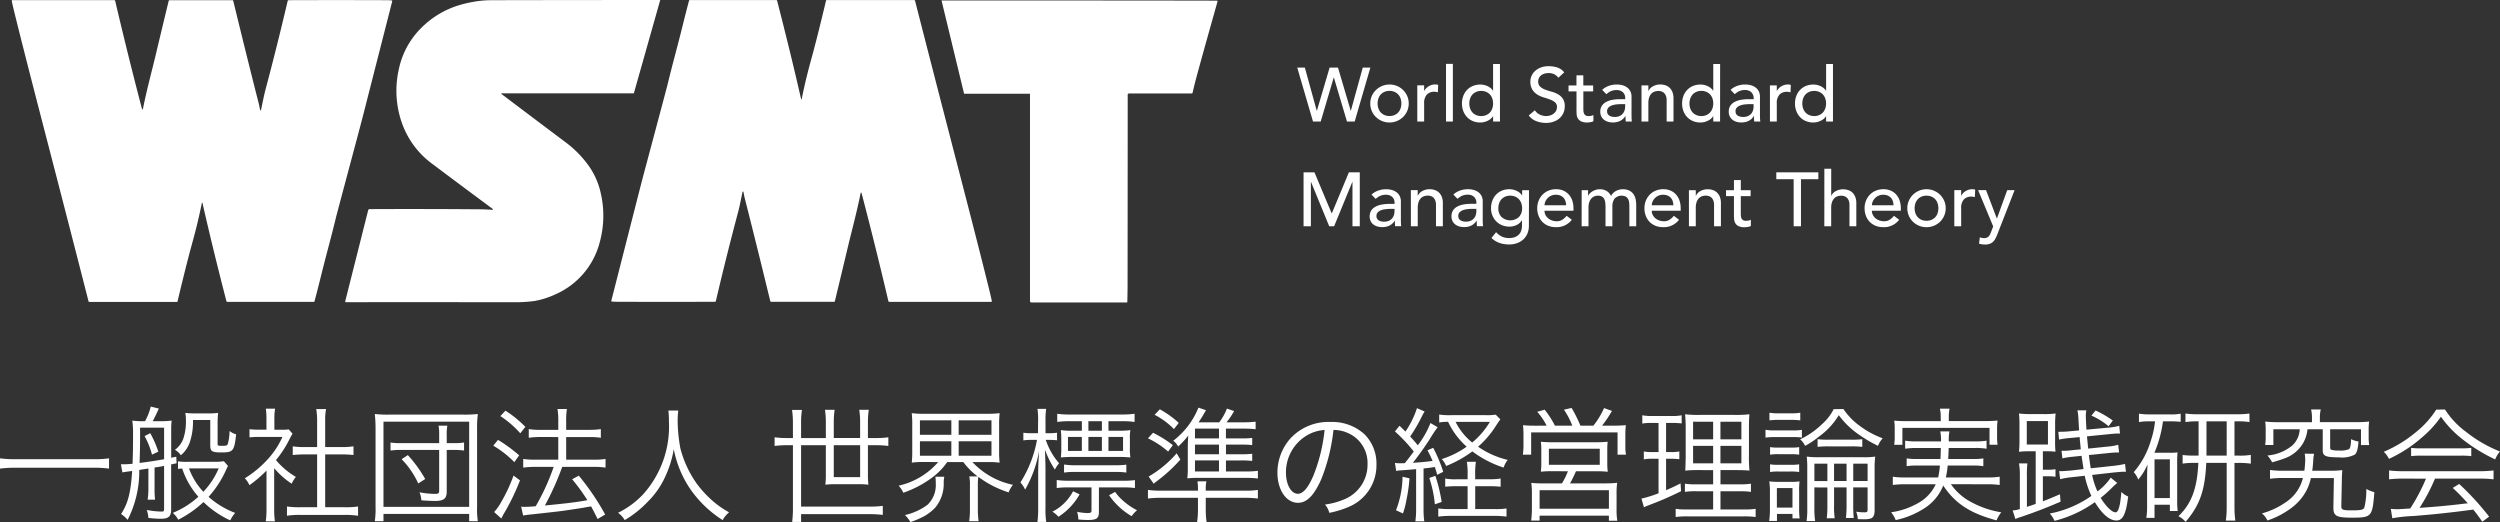 <svg xmlns="http://www.w3.org/2000/svg" width="262.559" height="54.844" viewBox="0 0 262.559 54.844">
  <rect x="0" y="0" width="262.559" height="54.844" fill="#333333" stroke="none"/>
  <g id="logo_header" transform="translate(-40.767 -35.235)">
    <path id="パス_1227" data-name="パス 1227" d="M12.22-5.629a11.307,11.307,0,0,1-1.716.091H2.5A11.849,11.849,0,0,1,.767-5.629V-4.55A12.207,12.207,0,0,1,2.5-4.641H10.5a11.65,11.65,0,0,1,1.716.091Zm3.731-2.34a8.541,8.541,0,0,1,.78,1.95l.663-.312a11.031,11.031,0,0,0-.845-1.937Zm.4,5.434a7.926,7.926,0,0,1-.078,1.248h.78A9.936,9.936,0,0,1,17-2.535V-4.667c.377-.052.481-.065,1-.169V-.377c0,.3-.039.338-.26.338a8.545,8.545,0,0,1-1.56-.169,2.872,2.872,0,0,1,.169.832,9.663,9.663,0,0,0,1.365.091c.741,0,1.027-.26,1.027-.936V-4.992l.572-.117L19.279-5.8c-.247.052-.325.065-.533.117v-2.99a6.441,6.441,0,0,1,.052-.923,7.3,7.3,0,0,1-1.079.065h-.91c.182-.351.416-.819.637-1.326l-.845-.208A6.4,6.4,0,0,1,16-9.529h-.247a6.945,6.945,0,0,1-1.092-.065,9.517,9.517,0,0,1,.078,1.443c0,1.534-.013,2.067-.052,3.094-.429.039-.715.052-.949.052h-.273l.156.858c.156-.039.26-.052,1.027-.156C14.495-1.989,14.209-.9,13.481.221a3.024,3.024,0,0,1,.689.611,11.156,11.156,0,0,0,1.222-5.239c.221-.039.221-.039.962-.156Zm1.651-3c-.806.143-1.612.273-2.574.39.026-.728.052-1.768.052-2.834v-.871h2.522Zm6.279.208a6.067,6.067,0,0,1-.962.065H20.514a6.192,6.192,0,0,1-1.053-.052v.793c.247-.026.4-.039.442-.039a8.354,8.354,0,0,0,1.7,2.964A9.233,9.233,0,0,1,18.915.1a2.586,2.586,0,0,1,.572.715A11.274,11.274,0,0,0,22.139-1.04,9.885,9.885,0,0,0,24.947.884a3.258,3.258,0,0,1,.52-.78,9.026,9.026,0,0,1-2.795-1.69,10.635,10.635,0,0,0,1.794-2.73c.143-.312.182-.39.247-.507Zm-.546.754a8.348,8.348,0,0,1-1.612,2.457,7.213,7.213,0,0,1-1.508-2.457Zm-.884-5.083v2.678c0,.624.182.728,1.183.728,1.222,0,1.339-.143,1.534-1.9a1.826,1.826,0,0,1-.689-.351A5.606,5.606,0,0,1,24.7-7.163c-.065.182-.169.221-.572.221-.494,0-.507-.013-.507-.234v-2a10.413,10.413,0,0,1,.052-1.222,9.137,9.137,0,0,1-1.144.052H21.32a10.736,10.736,0,0,1-1.092-.052,3.919,3.919,0,0,1,.065.741,5.814,5.814,0,0,1-.221,1.794,2.448,2.448,0,0,1-.936,1.339,1.773,1.773,0,0,1,.624.572,3.074,3.074,0,0,0,.949-1.391,6.79,6.79,0,0,0,.325-2.314ZM29.562-4.6A8.449,8.449,0,0,0,31.4-2.964a3.122,3.122,0,0,1,.442-.715,7.883,7.883,0,0,1-2.093-1.768,11.2,11.2,0,0,0,1.43-2.21c.143-.273.221-.416.312-.559l-.4-.455a4.735,4.735,0,0,1-.754.039h-.754v-1.2a5.541,5.541,0,0,1,.078-1.014h-.975a7.46,7.46,0,0,1,.065,1v1.209h-.767a8.536,8.536,0,0,1-1.014-.052v.858A8.985,8.985,0,0,1,28-7.878h2.431A8.815,8.815,0,0,1,28.821-5.46a11.2,11.2,0,0,1-2.34,1.924,2.446,2.446,0,0,1,.481.728,13.328,13.328,0,0,0,1.794-1.534V-.3A8.849,8.849,0,0,1,28.678.988h.962a8.414,8.414,0,0,1-.078-1.274Zm4.511-2.21H32.786a8.3,8.3,0,0,1-1.274-.078v.91c.4-.039.832-.065,1.274-.065h1.287V-.494H32.305a9.044,9.044,0,0,1-1.4-.078V.4A8.588,8.588,0,0,1,32.292.312h4.68a8.869,8.869,0,0,1,1.4.091V-.572a9.044,9.044,0,0,1-1.4.078H34.918V-6.045h1.7c.455,0,.871.026,1.274.065v-.91a8.414,8.414,0,0,1-1.274.078h-1.7V-9.62a6.126,6.126,0,0,1,.091-1.183H33.982a7.717,7.717,0,0,1,.091,1.183Zm12.818-.416h-3.9a6.688,6.688,0,0,1-1.209-.065v.845a7.533,7.533,0,0,1,1.209-.065h3.9v4.277c0,.26-.091.338-.39.338a8.727,8.727,0,0,1-1.677-.169,2.515,2.515,0,0,1,.195.845c.572.039.988.065,1.443.065.91,0,1.222-.247,1.222-.988V-6.513h.65a7.958,7.958,0,0,1,1.17.065v-.845a6.194,6.194,0,0,1-1.17.065h-.65v-.806a5.079,5.079,0,0,1,.065-1.027h-.923a5.158,5.158,0,0,1,.065,1.027Zm-1.469,3.77A13.449,13.449,0,0,0,43.6-5.967l-.65.429A8.934,8.934,0,0,1,44.694-2.99ZM41.041.975V.208h9V.975h.91a8.608,8.608,0,0,1-.078-1.534V-8.684a11.511,11.511,0,0,1,.078-1.6,13.049,13.049,0,0,1-1.547.065H41.652a12.581,12.581,0,0,1-1.521-.065,14.286,14.286,0,0,1,.078,1.6v8.1a9.136,9.136,0,0,1-.078,1.56Zm0-10.452h9V-.533h-9ZM59.4-7.865v2.379H57.005a8.6,8.6,0,0,1-1.287-.078v.91a9.166,9.166,0,0,1,1.274-.078h1.924A23.47,23.47,0,0,1,57.031-.6a10.786,10.786,0,0,1-1.092.065A2.834,2.834,0,0,1,55.5-.559l.208.936c.286-.052.468-.078,1-.13,2.847-.312,2.847-.312,3.8-.455C61.815-.4,61.815-.4,62.842-.585c.247.442.351.65.689,1.326l.793-.468a25.789,25.789,0,0,0-2.769-4.082l-.7.377a18.924,18.924,0,0,1,1.6,2.2C61.178-1,60.268-.9,57.993-.676a28.9,28.9,0,0,0,1.82-4.056H63.18a7.834,7.834,0,0,1,1.183.078v-.91a7.66,7.66,0,0,1-1.2.078H60.229V-7.865h2.483a7.356,7.356,0,0,1,1.157.078V-8.7a7.534,7.534,0,0,1-1.17.078h-2.47v-.9a7.153,7.153,0,0,1,.078-1.287h-.988A7.487,7.487,0,0,1,59.4-9.516v.9h-1.82A8.18,8.18,0,0,1,56.3-8.7v.91a8.969,8.969,0,0,1,1.261-.078Zm-6.084-2.2a10.13,10.13,0,0,1,2.093,1.807l.533-.676a11.427,11.427,0,0,0-2.093-1.7Zm-.741,3.107a10.61,10.61,0,0,1,2.21,1.729l.507-.715a16.149,16.149,0,0,0-2.223-1.625ZM54.7-3.822a16.365,16.365,0,0,1-1.248,2.7A5.628,5.628,0,0,1,52.663.013l.754.676c.143-.273.182-.364.26-.494a22.941,22.941,0,0,0,1.7-3.51Zm16.263-6.825A8.877,8.877,0,0,1,71.019-9.5a10.647,10.647,0,0,1-2.691,7.631A9.179,9.179,0,0,1,65.676.091a2.48,2.48,0,0,1,.7.767,11.055,11.055,0,0,0,2.392-1.9A8.744,8.744,0,0,0,70.629-3.7a11.012,11.012,0,0,0,.9-2.9,11.216,11.216,0,0,0,1.69,4.134A11.905,11.905,0,0,0,76.661.858a2.958,2.958,0,0,1,.676-.819A9.574,9.574,0,0,1,75.829-.975,11.493,11.493,0,0,1,73.9-3.029a11.379,11.379,0,0,1-1.677-3.64,16.87,16.87,0,0,1-.286-2.821,8.846,8.846,0,0,1,.065-1.157ZM84.043-7.761h-.611a8.989,8.989,0,0,1-1.313-.078v.91a9.369,9.369,0,0,1,1.313-.078h.611V-.559a12.421,12.421,0,0,1-.078,1.612H84.9V.234H92.09a10.607,10.607,0,0,1,1.391.078V-.637a10.607,10.607,0,0,1-1.391.078H84.9V-7.007h2.6v3.094a8.108,8.108,0,0,1-.052,1.053A7.981,7.981,0,0,1,88.5-2.912h2.431a7.647,7.647,0,0,1,1.04.052,8.812,8.812,0,0,1-.052-1.079V-7.007h.832a9.369,9.369,0,0,1,1.313.078v-.91a8.867,8.867,0,0,1-1.313.078h-.832V-9.4a8.849,8.849,0,0,1,.091-1.326h-1A8.615,8.615,0,0,1,91.1-9.4v1.638H88.333V-9.4a8.615,8.615,0,0,1,.091-1.326H87.41A8.788,8.788,0,0,1,87.5-9.386v1.625H84.9V-9.334a8.525,8.525,0,0,1,.091-1.378h-1.04a9.56,9.56,0,0,1,.091,1.378Zm7.059.754v3.354H88.333V-7.007Zm8.2,1.768a7.718,7.718,0,0,1-4.16,2.483,2.548,2.548,0,0,1,.494.741,11.082,11.082,0,0,0,3-1.573,6.959,6.959,0,0,0,1.612-1.651h1.69a7.46,7.46,0,0,0,1.5,1.508h-.871a4.714,4.714,0,0,1,.065,1V-.351a8.469,8.469,0,0,1-.078,1.326h.988a9.439,9.439,0,0,1-.078-1.326V-2.8a5.352,5.352,0,0,1,.052-.884A10.7,10.7,0,0,0,106.7-2.054a2.562,2.562,0,0,1,.455-.793,8.108,8.108,0,0,1-4.264-2.392h1.638a8.894,8.894,0,0,1,1.222.065A10.134,10.134,0,0,1,105.7-6.4V-9.1a10.69,10.69,0,0,1,.052-1.274,8.86,8.86,0,0,1-1.235.065h-6.76a8.636,8.636,0,0,1-1.235-.065A11.118,11.118,0,0,1,96.575-9.1v2.7a10.558,10.558,0,0,1-.052,1.222,8.815,8.815,0,0,1,1.209-.065ZM97.381-9.62h3.3V-8.1h-3.3Zm0,2.2h3.3V-5.9h-3.3Zm4.069-2.2h3.445V-8.1H101.45Zm0,2.2h3.445V-5.9H101.45ZM99.006-3.7a5.085,5.085,0,0,1,.039.715,2.857,2.857,0,0,1-.871,2.236A6.2,6.2,0,0,1,95.808.325a3.328,3.328,0,0,1,.572.741A8.913,8.913,0,0,0,97.914.4a4.974,4.974,0,0,0,1.079-.858,3.909,3.909,0,0,0,.884-2.678,3.467,3.467,0,0,1,.065-.559ZM117.18-9.529H118.6a8.94,8.94,0,0,1,1.326.078v-.858a10.051,10.051,0,0,1-1.365.078h-5.421a9.258,9.258,0,0,1-1.339-.078v.858a9.332,9.332,0,0,1,1.352-.078h1.235v1h-1.04a6.726,6.726,0,0,1-1.17-.065,8.746,8.746,0,0,1,.052.936v.962a7.232,7.232,0,0,1-.052.975,10.455,10.455,0,0,1,1.209-.052h4.888a10.455,10.455,0,0,1,1.209.052,5.83,5.83,0,0,1-.052-1.027V-7.67a4.433,4.433,0,0,1,.052-.923,8.4,8.4,0,0,1-1.2.065h-1.1Zm-.689,0v1h-1.417v-1Zm-2.106,1.651v1.469h-1.456V-7.878Zm.689,0h1.417v1.469h-1.417Zm2.106,0h1.534v1.469H117.18Zm-7.4-.39h-.637a5.04,5.04,0,0,1-.9-.052v.806a5.427,5.427,0,0,1,.9-.052h.533a12.457,12.457,0,0,1-1.742,4.472,2.7,2.7,0,0,1,.494.754A12.614,12.614,0,0,0,109.9-6.435c-.065.962-.1,1.794-.1,2.34v3.64a10.921,10.921,0,0,1-.078,1.508h.923a8.9,8.9,0,0,1-.078-1.508V-4.433c0-.507-.013-.845-.052-2.093a10.033,10.033,0,0,0,1.04,2.08,3.273,3.273,0,0,1,.442-.663,7.285,7.285,0,0,1-1.4-2.457h.351a8.315,8.315,0,0,1,.832.039V-8.32a4.939,4.939,0,0,1-.845.052h-.364V-9.5a8.59,8.59,0,0,1,.065-1.326h-.91a7.689,7.689,0,0,1,.065,1.339Zm6.4,5.694h2.561a7.614,7.614,0,0,1,1.222.065v-.832a8.829,8.829,0,0,1-1.248.065h-5.707a8.226,8.226,0,0,1-1.261-.078v.845a8.247,8.247,0,0,1,1.274-.065H115.4V-.156c0,.221-.078.273-.442.273a5.541,5.541,0,0,1-1.066-.13,3.587,3.587,0,0,1,.13.806c.429.039.767.052,1,.052.923,0,1.157-.169,1.157-.858Zm-3.666-1.56a7.7,7.7,0,0,1,1.235-.065h4.1a7.533,7.533,0,0,1,1.209.065v-.832a9.255,9.255,0,0,1-1.261.065h-4.03a8.158,8.158,0,0,1-1.248-.078Zm4.732,2.379a7.444,7.444,0,0,0,2.366,2.2,3.333,3.333,0,0,1,.572-.624,6.572,6.572,0,0,1-1.495-1.027,4.572,4.572,0,0,1-.806-.9Zm-3.783-.416a4.99,4.99,0,0,1-.91,1.235,4.847,4.847,0,0,1-1.261.91,2.661,2.661,0,0,1,.637.533,6.691,6.691,0,0,0,2.223-2.353Zm16.055-5.551V-8.749h1.95a9.86,9.86,0,0,1,1.17.065v-.793a11.514,11.514,0,0,1-1.248.065h-1.807a7.979,7.979,0,0,0,.793-1.183l-.754-.26a5.71,5.71,0,0,1-.806,1.443h-2.171c.351-.533.4-.611.546-.871l.234-.4-.793-.273a8.237,8.237,0,0,1-2.652,3.484,1.734,1.734,0,0,1,.52.6,7.849,7.849,0,0,0,1.066-1.157c-.039.52-.052.793-.052,1.391V-4.5a7.884,7.884,0,0,1-.052.975,8.64,8.64,0,0,1,1.053-.052h5.1a10.883,10.883,0,0,1,1.261.065v-.806a8.417,8.417,0,0,1-1.235.065h-2.119V-5.408h1.534a9.73,9.73,0,0,1,1.222.052V-6.11a9.065,9.065,0,0,1-1.235.052h-1.521V-7.072h1.534a9.863,9.863,0,0,1,1.222.052v-.754a8.841,8.841,0,0,1-1.222.052Zm-3.25,0V-8.749h2.522v1.027Zm0,.65h2.522v1.014h-2.522Zm0,1.664h2.522v1.157h-2.522ZM127.4-1.482h4.134a9.511,9.511,0,0,1,1.339.078v-.91a7.31,7.31,0,0,1-1.3.078H127.4v-.078a4.068,4.068,0,0,1,.065-.9h-.936a5.631,5.631,0,0,1,.052.9v.078h-3.991a8.226,8.226,0,0,1-1.261-.078v.91a9.312,9.312,0,0,1,1.326-.078h3.926V-.273a9.2,9.2,0,0,1-.091,1.352h1A8.791,8.791,0,0,1,127.4-.286ZM122.029-10.2A7.77,7.77,0,0,1,124.057-8.7l.507-.65a10.117,10.117,0,0,0-1.989-1.43Zm-.7,2.47a9.024,9.024,0,0,1,2.119,1.391l.494-.676a12.159,12.159,0,0,0-2.08-1.3Zm3.016,1.573A11.479,11.479,0,0,1,121.4-3.718l.533.754c.247-.208.247-.208.442-.351A15.955,15.955,0,0,0,124.733-5.5Zm16.471-2.457a3.741,3.741,0,0,1,1.508.325,3.427,3.427,0,0,1,2.067,3.263,3.924,3.924,0,0,1-2.3,3.64,7.792,7.792,0,0,1-2.171.611,2.065,2.065,0,0,1,.455.871,10.057,10.057,0,0,0,1.976-.6,4.734,4.734,0,0,0,2.977-4.485,4.352,4.352,0,0,0-1.261-3.172,5.033,5.033,0,0,0-3.575-1.287,5.43,5.43,0,0,0-4.2,1.729,5.408,5.408,0,0,0-1.365,3.588c0,1.82.923,3.172,2.158,3.172.936,0,1.7-.78,2.457-2.5A19.487,19.487,0,0,0,140.814-8.619Zm-.936.013a17.856,17.856,0,0,1-1.183,4.81c-.559,1.274-1.079,1.885-1.625,1.885-.7,0-1.248-.962-1.248-2.21a4.5,4.5,0,0,1,2.119-3.874A4.106,4.106,0,0,1,139.878-8.606ZM147.4-4.3a2.039,2.039,0,0,1,.481-.065c1.027-.078,1.027-.078,1.612-.13V-.312a9.566,9.566,0,0,1-.078,1.3h.936a9.043,9.043,0,0,1-.078-1.3V-4.563c.481-.052.7-.078,1.183-.156a8.063,8.063,0,0,1,.247.819l.637-.312a15.452,15.452,0,0,0-1.053-2.522l-.6.26a12.374,12.374,0,0,1,.533,1.118c-.663.091-1.222.143-2.067.195.559-.7,1.326-1.781,1.781-2.5a14.455,14.455,0,0,1,.819-1.235l-.754-.442a9.671,9.671,0,0,1-1.326,2.34c-.325-.39-.442-.533-.806-.923a17.016,17.016,0,0,0,1.248-2.145,3.486,3.486,0,0,1,.273-.481l-.806-.351a9.653,9.653,0,0,1-1.209,2.457c-.221-.221-.325-.325-.624-.611l-.481.6a15.794,15.794,0,0,1,1.976,2.106c-.156.221-.468.637-.936,1.222-.3.013-.377.013-.52.013a3.139,3.139,0,0,1-.52-.039Zm8.294.871v-.481a7.965,7.965,0,0,1,.078-1.352h-.949a7.755,7.755,0,0,1,.078,1.352v.481h-1.144a5.714,5.714,0,0,1-1.209-.078v.858a10.6,10.6,0,0,1,1.209-.052h1.144V-.3h-1.859a8.444,8.444,0,0,1-1.222-.065V.494a9.1,9.1,0,0,1,1.287-.078H157.7a8.975,8.975,0,0,1,1.287.078V-.364A7.733,7.733,0,0,1,157.7-.3h-2V-2.7h1.469a10.355,10.355,0,0,1,1.2.052V-3.51a6.9,6.9,0,0,1-1.2.078Zm2.158-6.786a5.858,5.858,0,0,1-1,.052H153.19a7.458,7.458,0,0,1-1.274-.065V-9.4a6.467,6.467,0,0,1,.936-.065,8.1,8.1,0,0,0,1.95,2.613,9.431,9.431,0,0,1-2.613,1.3,2.427,2.427,0,0,1,.455.728A12.309,12.309,0,0,0,155.4-6.357a11.072,11.072,0,0,0,3.289,1.7,2.241,2.241,0,0,1,.429-.806A9.109,9.109,0,0,1,156-6.851a9.791,9.791,0,0,0,1.664-1.872c.494-.754.494-.754.676-1Zm-.611.754a8.337,8.337,0,0,1-1.859,2.171,6.405,6.405,0,0,1-1.742-2.171ZM148.068-3.7a9.992,9.992,0,0,1-.689,3.523l.728.338a7.932,7.932,0,0,0,.364-1.4,16.415,16.415,0,0,0,.325-2.288Zm2.808.13a12.187,12.187,0,0,1,.585,2.769l.715-.247a16.677,16.677,0,0,0-.663-2.743Zm11.271-5.486c-.65,0-1-.013-1.43-.052a9.612,9.612,0,0,1,.052,1.092v1.079a7.174,7.174,0,0,1-.065.923h.871v-2.34h9.074v2.34h.884a5.2,5.2,0,0,1-.065-.936V-8.021a8,8,0,0,1,.052-1.092,13.967,13.967,0,0,1-1.443.052h-1.053a13.839,13.839,0,0,0,1.04-1.547l-.832-.3a8.521,8.521,0,0,1-1.118,1.846h-1.365a15.459,15.459,0,0,0-.923-1.859l-.806.182a7.87,7.87,0,0,1,.871,1.677h-1.82a9.95,9.95,0,0,0-1.079-1.677l-.78.221a7.033,7.033,0,0,1,.988,1.456Zm3.289,4.784A7.743,7.743,0,0,1,164.812-3h-1.976a10.62,10.62,0,0,1-1.248-.052,7.915,7.915,0,0,1,.065,1.222v1.5A9.454,9.454,0,0,1,161.575.91h.884V.39h7.28V.923h.884a7.1,7.1,0,0,1-.078-1.261v-1.5a7.613,7.613,0,0,1,.065-1.222A10.376,10.376,0,0,1,169.375-3h-3.718a12.864,12.864,0,0,0,.624-1.274h1.95c.65,0,.923.013,1.391.052a6.732,6.732,0,0,1-.052-1.04V-6.383a8.5,8.5,0,0,1,.039-.988,11.658,11.658,0,0,1-1.248.052H163.85a11.918,11.918,0,0,1-1.261-.052,6.2,6.2,0,0,1,.052.975v1.131a7.525,7.525,0,0,1-.052,1.04,11.269,11.269,0,0,1,1.391-.052Zm-2-2.366h5.343v1.69h-5.343Zm-.975,4.355h7.28v1.95h-7.28Zm12.493-7.059v3.055h-.676a4.247,4.247,0,0,1-.871-.065v.832a4.346,4.346,0,0,1,.858-.065h.689v3.627a13.049,13.049,0,0,1-1.794.559l.26.91a5.112,5.112,0,0,1,.52-.221,35.484,35.484,0,0,0,3.38-1.469L177.266-3c-.663.338-.884.442-1.521.715v-3.3h.52a6.274,6.274,0,0,1,.871.052v-.819a4.4,4.4,0,0,1-.871.065h-.52V-9.347h.637a7.772,7.772,0,0,1,1,.052v-.858a4.815,4.815,0,0,1-1.066.078h-1.976a5,5,0,0,1-1.092-.078v.871a5.572,5.572,0,0,1,1.027-.065Zm5.733,4.953V-2.9h-1.716a7.3,7.3,0,0,1-1.248-.065v.858a7.581,7.581,0,0,1,1.248-.065h1.716V-.26h-2.7a7.4,7.4,0,0,1-1.235-.065V.533a8.332,8.332,0,0,1,1.287-.065h5.811a8.626,8.626,0,0,1,1.3.065V-.325a8.044,8.044,0,0,1-1.274.065h-2.418V-2.171h1.924a8.35,8.35,0,0,1,1.274.065v-.858a7.944,7.944,0,0,1-1.274.065h-1.924V-4.394h1.482c.741,0,1.092.013,1.56.052a15.99,15.99,0,0,1-.052-1.664V-8.619c0-.767.013-1.274.052-1.638a11.875,11.875,0,0,1-1.664.065h-3.419a12.583,12.583,0,0,1-1.677-.065,15.875,15.875,0,0,1,.065,1.651v2.769c-.013.689-.013.689-.026,1.027a3.528,3.528,0,0,1-.026.468,15.454,15.454,0,0,1,1.612-.052Zm0-5.083v1.846h-2.106V-9.477Zm.767,0h2.2v1.846h-2.2Zm-.767,2.535v1.833h-2.106V-6.942Zm.767,0h2.2v1.833h-2.2Zm11.232,4.368V-.715a11.031,11.031,0,0,1-.065,1.378h.832a9.05,9.05,0,0,1-.065-1.378V-2.574H194.7V-.741a11.986,11.986,0,0,1-.065,1.378h.819A13.059,13.059,0,0,1,195.4-.741V-2.574h1.508V-.221c0,.208-.065.26-.3.26a5.4,5.4,0,0,1-.9-.065,2.25,2.25,0,0,1,.169.78c.234.013.3.013.611.013a2.195,2.195,0,0,0,.793-.091c.26-.13.364-.377.364-.858V-4.5a9.6,9.6,0,0,1,.065-1.313,7.678,7.678,0,0,1-1.352.065h-4.511a8.185,8.185,0,0,1-1.326-.065,12.41,12.41,0,0,1,.052,1.391V-.4A8.7,8.7,0,0,1,190.5.962h.9A8.582,8.582,0,0,1,191.319-.4V-2.574Zm0-.676h-1.365V-5.07h1.365Zm.7,0V-5.07H194.7v1.82Zm2.015,0V-5.07h1.508v1.82Zm-8.8-6.37a6.48,6.48,0,0,1,.949-.052h1.339a6.6,6.6,0,0,1,.949.052v-.806a5.009,5.009,0,0,1-.949.065h-1.339a4.926,4.926,0,0,1-.949-.065Zm-.416,1.807a7.034,7.034,0,0,1,1-.052h1.924a5.328,5.328,0,0,1,.9.052v-.819a4.649,4.649,0,0,1-.988.065h-1.833a5.185,5.185,0,0,1-1-.065Zm.481,1.794a5.631,5.631,0,0,1,.9-.052h1.274a5.879,5.879,0,0,1,.884.052v-.793a5.253,5.253,0,0,1-.884.052h-1.274a5.23,5.23,0,0,1-.9-.052Zm0,1.82a5.353,5.353,0,0,1,.884-.052h1.287a5.769,5.769,0,0,1,.884.052v-.806a5.156,5.156,0,0,1-.884.052h-1.274a5.134,5.134,0,0,1-.9-.052Zm.728,4.407h1.625V.676h.754a7.377,7.377,0,0,1-.052-1.053V-2.106a7.8,7.8,0,0,1,.039-1.105,4.567,4.567,0,0,1-.845.052h-1.43a6.659,6.659,0,0,1-.9-.052,7.5,7.5,0,0,1,.065,1.17v1.7a8.025,8.025,0,0,1-.078,1.287h.819Zm-.013-2.717h1.638V-.455H187.38Zm4.277-4.329a9.736,9.736,0,0,1,1.17-.052h2.366a9.367,9.367,0,0,1,1.157.052v-.806a8.972,8.972,0,0,1-1.157.052h-2.366a9.069,9.069,0,0,1-1.17-.052Zm1.69-3.965A5.167,5.167,0,0,1,192.1-9.2a8.41,8.41,0,0,1-2.275,1.573,2.048,2.048,0,0,1,.52.689,8.9,8.9,0,0,0,1.456-.975,7.543,7.543,0,0,0,2.08-2.249,8.91,8.91,0,0,0,2.171,2.08A14.121,14.121,0,0,0,198-6.942a2.628,2.628,0,0,1,.494-.793,9.124,9.124,0,0,1-2.366-1.274,6.9,6.9,0,0,1-1.755-1.794Zm16.211,7.891a8.519,8.519,0,0,1,1.222.078V-3.7a7.387,7.387,0,0,1-1.209.078h-4.446a9.718,9.718,0,0,0,.195-1.248h2.626a6.244,6.244,0,0,1,1.118.065v-.819a6.244,6.244,0,0,1-1.118.065h-2.574c.026-.429.039-.741.052-1.157h2.73a6.858,6.858,0,0,1,1.248.078v-.845a7.592,7.592,0,0,1-1.248.078h-2.717a4.68,4.68,0,0,1,.065-1.053h-.962a4.74,4.74,0,0,1,.078,1.053H202.1a7.7,7.7,0,0,1-1.248-.078v.845a8.041,8.041,0,0,1,1.248-.078H204.6c-.013.507-.013.65-.039,1.157h-2.418a6.407,6.407,0,0,1-1.131-.065v.819a6.318,6.318,0,0,1,1.131-.065H204.5a7.632,7.632,0,0,1-.182,1.248h-3.562a7.212,7.212,0,0,1-1.2-.078v.871a8.589,8.589,0,0,1,1.209-.078h3.3A4.321,4.321,0,0,1,202.161-.9a7.888,7.888,0,0,1-2.782.936,3.044,3.044,0,0,1,.481.819,8.965,8.965,0,0,0,2.951-1.2,5.015,5.015,0,0,0,2.041-2.431C206.1-.884,207.7.156,210.455.884a3.36,3.36,0,0,1,.494-.845,9.9,9.9,0,0,1-3.6-1.326,6.079,6.079,0,0,1-1.69-1.625Zm-4.966-6.63h-3.575a12.821,12.821,0,0,1-1.313-.052,5.99,5.99,0,0,1,.052.884v.754a5.952,5.952,0,0,1-.052.9h.858V-8.827h9.152v1.768h.845a5.842,5.842,0,0,1-.052-.9v-.767a5.92,5.92,0,0,1,.052-.871,12.714,12.714,0,0,1-1.3.052h-3.822v-.494a4.133,4.133,0,0,1,.078-.806H204.5a3.408,3.408,0,0,1,.091.806ZM222.441-3.6a5.632,5.632,0,0,1-1.391,1.443,7.719,7.719,0,0,1-.559-1.729l2.3-.26c.442-.039.871-.078,1.105-.078a.7.7,0,0,1,.143.013l-.091-.832a9.57,9.57,0,0,1-1.2.2l-2.405.26c-.065-.4-.117-.78-.195-1.391l1.924-.195c.481-.052.871-.078,1.131-.078h.117l-.091-.806A6.347,6.347,0,0,1,222-6.851l-1.924.2c-.065-.624-.1-1.053-.13-1.287l2.236-.221c.455-.052.871-.078,1.027-.078a1.347,1.347,0,0,1,.208.013l-.078-.819a6.488,6.488,0,0,1-1.209.195l-2.236.208c-.039-.637-.065-1.209-.065-1.456a2.6,2.6,0,0,1,.052-.572h-.936a5.005,5.005,0,0,1,.1.754c.065,1.183.065,1.183.078,1.352l-.988.091a8.6,8.6,0,0,1-.936.052h-.26l.078.819a8.925,8.925,0,0,1,1.2-.169l.962-.091c.039.507.078.819.117,1.287l-.936.091a7.864,7.864,0,0,1-.884.065,1.614,1.614,0,0,1-.2-.013l.091.806a6.859,6.859,0,0,1,1.053-.169l.962-.1c.052.39.156,1.053.208,1.391l-1.339.156c-.312.026-.832.065-1.027.065a1.2,1.2,0,0,1-.195-.013l.1.858a7.861,7.861,0,0,1,1.183-.208l1.4-.156a9.644,9.644,0,0,0,.7,2.119A11.348,11.348,0,0,1,216.045.169a2.67,2.67,0,0,1,.494.767,12.434,12.434,0,0,0,4.238-1.963C221.531.221,222.324.9,223.039.9c.676,0,1.014-.676,1.235-2.522a2.087,2.087,0,0,1-.715-.481c-.117,1.482-.312,2.145-.611,2.145-.377,0-1.014-.624-1.56-1.521A13.83,13.83,0,0,0,222.7-2.665c.195-.182.286-.26.429-.377ZM214.563-.845c-.4.143-.4.143-.923.312V-3.757a9.9,9.9,0,0,1,.052-1.339h-.884a7.032,7.032,0,0,1,.091,1.352V-.3a2.964,2.964,0,0,1-.754.143l.286.9a4.854,4.854,0,0,1,.637-.234c1.521-.52,2.535-.91,4.108-1.586l-.065-.78c-.845.364-1.144.494-1.794.741V-3.744h.481a4.75,4.75,0,0,1,.845.052v-.793a4.391,4.391,0,0,1-.845.052h-.481V-6.37h.195a10.955,10.955,0,0,1,1.131.039,9.381,9.381,0,0,1-.039-1.235v-1.5a11.262,11.262,0,0,1,.052-1.274,8.336,8.336,0,0,1-1.222.065h-1.391a8.747,8.747,0,0,1-1.235-.065,11.711,11.711,0,0,1,.052,1.274v1.5a11.974,11.974,0,0,1-.052,1.248,9.562,9.562,0,0,1,1.183-.052h.572Zm-.936-8.7h2.223v2.47h-2.223Zm6.786-.572A7.523,7.523,0,0,1,222.22-9l.442-.6a10.921,10.921,0,0,0-1.807-1.053Zm6.682.6a9.094,9.094,0,0,1-.442,2.041,8.841,8.841,0,0,1-1.794,3.3,2.167,2.167,0,0,1,.468.78,5.949,5.949,0,0,0,.975-1.586c-.026.585-.039.988-.039,1.456V-.637a7.882,7.882,0,0,1-.078,1.261h.858V-.754h1.612V-.1h.819a8.5,8.5,0,0,1-.052-1.092V-5.213a9.6,9.6,0,0,1,.039-1.04,5.941,5.941,0,0,1-.806.039H227.03a12.731,12.731,0,0,0,.9-3.3h.806a8.5,8.5,0,0,1,1.053.052v-.858a5.075,5.075,0,0,1-1.092.078h-2.119a6.974,6.974,0,0,1-1.17-.078v.884a5.564,5.564,0,0,1,1.118-.078Zm-.052,3.991h1.612v4.069h-1.612Zm4.628-3.991v3.6h-.39a8.435,8.435,0,0,1-1.287-.065v.91a7.238,7.238,0,0,1,1.287-.078h.364c-.117,2.678-.728,4.3-2.093,5.6a2.36,2.36,0,0,1,.754.585c1.482-1.716,2.041-3.289,2.171-6.188h2.145V-.481A9.745,9.745,0,0,1,234.531.91h1a9.869,9.869,0,0,1-.091-1.391V-5.148h.416a8.438,8.438,0,0,1,1.3.078v-.923a6.89,6.89,0,0,1-1.3.078h-.416v-3.6h.312a6.844,6.844,0,0,1,1.261.078v-.9a8.675,8.675,0,0,1-1.3.078h-4.108a7.951,7.951,0,0,1-1.313-.078v.9a8.465,8.465,0,0,1,1.261-.078Zm.832,0h2.119v3.6H232.5v-3.6Zm11.076.091h-3.6a10.966,10.966,0,0,1-1.313-.065,5.842,5.842,0,0,1,.052.9v.65a6.25,6.25,0,0,1-.052.91h.858V-8.684h2.769a2.459,2.459,0,0,1-.793,1.716,4.7,4.7,0,0,1-2.6,1.04,3.553,3.553,0,0,1,.494.715A12.053,12.053,0,0,0,240.6-5.59a3.66,3.66,0,0,0,2.054-1.651,3.561,3.561,0,0,0,.455-1.443h1.6v2.236c0,.572.325.715,1.69.715a2.945,2.945,0,0,0,1.677-.286c.221-.195.325-.559.39-1.378a2.706,2.706,0,0,1-.78-.247c-.013.6-.078.949-.221,1.053a2.4,2.4,0,0,1-1.053.143,2.543,2.543,0,0,1-.832-.091c-.065-.039-.091-.1-.091-.26V-8.684h3.237V-7.02h.858a6.028,6.028,0,0,1-.052-.91v-.663a5.845,5.845,0,0,1,.052-.9,10.965,10.965,0,0,1-1.313.065h-3.861v-.4a3.793,3.793,0,0,1,.091-.936h-1.014a4.007,4.007,0,0,1,.091.936Zm.026,5.1c.052-.325.078-.65.1-.962a3.944,3.944,0,0,1,.1-.819l-.988-.013a4.36,4.36,0,0,1,.052.7,9.226,9.226,0,0,1-.091,1.092H240.55a8.773,8.773,0,0,1-1.378-.078v.923a9.277,9.277,0,0,1,1.4-.078h2.054a4.248,4.248,0,0,1-1.807,2.548,8.117,8.117,0,0,1-2.5,1.17A2.005,2.005,0,0,1,238.9.9a8.773,8.773,0,0,0,2.158-1.066,5.734,5.734,0,0,0,1.391-1.248,4.985,4.985,0,0,0,1.014-2.145h2.418l-.052,3.055v.065c0,.871.338,1.04,1.924,1.04,2.093,0,2.171-.078,2.379-2.678a3.193,3.193,0,0,1-.845-.338,7.6,7.6,0,0,1-.208,1.95c-.091.234-.351.3-1.261.3-1.014,0-1.157-.052-1.157-.442l.052-2.639c.013-.585.026-.858.052-1.144a11.573,11.573,0,0,1-1.456.065Zm11.947.832A19.6,19.6,0,0,1,253.9-.364c-1.17.078-1.17.078-1.378.078a6.018,6.018,0,0,1-.663-.039l.156.988a15.6,15.6,0,0,1,2.2-.234c2.028-.156,3.991-.364,6.305-.676.273.338.442.559.949,1.274l.715-.533a28.119,28.119,0,0,0-3.146-3.432l-.676.416c.572.533.806.767,1.586,1.612-1.924.234-3.276.364-5.07.481A19.555,19.555,0,0,0,256.5-3.5h4.667a11.287,11.287,0,0,1,1.482.078v-.936a11.016,11.016,0,0,1-1.482.078H253.16a11.151,11.151,0,0,1-1.482-.078v.936A11.151,11.151,0,0,1,253.16-3.5Zm1.079-7.254a9.561,9.561,0,0,1-2.067,2.314,13.639,13.639,0,0,1-3.445,2.119,2.609,2.609,0,0,1,.546.741,14.281,14.281,0,0,0,3.51-2.288A11.25,11.25,0,0,0,257.125-10a10.794,10.794,0,0,0,2.08,2.223,17.861,17.861,0,0,0,3.614,2.262,2.754,2.754,0,0,1,.507-.832,14.042,14.042,0,0,1-3.588-2.08,8.742,8.742,0,0,1-2.184-2.327Zm-2.639,4.888a7.476,7.476,0,0,1,1.014-.052h4.212a8,8,0,0,1,1.092.052v-.871a7.882,7.882,0,0,1-1.092.052h-4.2a6.863,6.863,0,0,1-1.027-.052Z" transform="translate(40 89)" fill="#fff"/>
    <path id="パス_1226" data-name="パス 1226" d="M.008-5.664h.8L2.056-1.136h.016L3.408-5.664h.88L5.624-1.136H5.64L6.888-5.664h.8L6.04,0H5.232L3.856-4.624H3.84L2.472,0H1.664ZM8.448-1.9a1.557,1.557,0,0,0,.088.532,1.2,1.2,0,0,0,.248.416,1.148,1.148,0,0,0,.392.272,1.3,1.3,0,0,0,.52.1,1.3,1.3,0,0,0,.52-.1,1.148,1.148,0,0,0,.392-.272,1.2,1.2,0,0,0,.248-.416,1.557,1.557,0,0,0,.088-.532,1.557,1.557,0,0,0-.088-.532,1.2,1.2,0,0,0-.248-.416,1.148,1.148,0,0,0-.392-.272,1.3,1.3,0,0,0-.52-.1,1.3,1.3,0,0,0-.52.1,1.148,1.148,0,0,0-.392.272,1.2,1.2,0,0,0-.248.416A1.557,1.557,0,0,0,8.448-1.9Zm-.768,0a1.93,1.93,0,0,1,.156-.776A2.022,2.022,0,0,1,8.264-3.3a2,2,0,0,1,.64-.428A2.008,2.008,0,0,1,9.7-3.888a2.008,2.008,0,0,1,.792.156,2,2,0,0,1,.64.428,2.022,2.022,0,0,1,.428.632,1.93,1.93,0,0,1,.156.776,1.959,1.959,0,0,1-.156.78,1.962,1.962,0,0,1-.428.632,2.031,2.031,0,0,1-.64.424A2.008,2.008,0,0,1,9.7.1,2.008,2.008,0,0,1,8.9-.06a2.031,2.031,0,0,1-.64-.424,1.962,1.962,0,0,1-.428-.632A1.959,1.959,0,0,1,7.68-1.9Zm4.936-1.9h.72v.584h.016a1.027,1.027,0,0,1,.192-.276,1.286,1.286,0,0,1,.268-.212,1.416,1.416,0,0,1,.324-.14,1.237,1.237,0,0,1,.352-.052,1.008,1.008,0,0,1,.32.048l-.032.776q-.088-.024-.176-.04a.982.982,0,0,0-.176-.016,1.059,1.059,0,0,0-.808.3,1.3,1.3,0,0,0-.28.92V0h-.72Zm3.016-2.256h.72V0h-.72ZM21.3,0h-.72V-.544H20.56a1.372,1.372,0,0,1-.572.472A1.767,1.767,0,0,1,19.24.1a2.008,2.008,0,0,1-.8-.152,1.759,1.759,0,0,1-.608-.424,1.916,1.916,0,0,1-.388-.632,2.2,2.2,0,0,1-.136-.784,2.234,2.234,0,0,1,.136-.788,1.863,1.863,0,0,1,.388-.632,1.786,1.786,0,0,1,.608-.42,2.008,2.008,0,0,1,.8-.152,1.759,1.759,0,0,1,.768.172,1.313,1.313,0,0,1,.552.468h.016v-2.8h.72ZM19.328-.576a1.3,1.3,0,0,0,.52-.1,1.148,1.148,0,0,0,.392-.272,1.2,1.2,0,0,0,.248-.416,1.557,1.557,0,0,0,.088-.532,1.557,1.557,0,0,0-.088-.532,1.2,1.2,0,0,0-.248-.416,1.148,1.148,0,0,0-.392-.272,1.3,1.3,0,0,0-.52-.1,1.3,1.3,0,0,0-.52.1,1.148,1.148,0,0,0-.392.272,1.2,1.2,0,0,0-.248.416,1.557,1.557,0,0,0-.088.532,1.557,1.557,0,0,0,.088.532,1.2,1.2,0,0,0,.248.416,1.148,1.148,0,0,0,.392.272A1.3,1.3,0,0,0,19.328-.576Zm5.632-.608a1.262,1.262,0,0,0,.532.46,1.591,1.591,0,0,0,.668.148,1.36,1.36,0,0,0,.392-.06,1.191,1.191,0,0,0,.364-.18.982.982,0,0,0,.268-.3.787.787,0,0,0,.1-.408.612.612,0,0,0-.208-.5,1.8,1.8,0,0,0-.516-.288q-.308-.116-.672-.224a2.733,2.733,0,0,1-.672-.3,1.643,1.643,0,0,1-.516-.516,1.607,1.607,0,0,1-.208-.876,1.47,1.47,0,0,1,.108-.528,1.47,1.47,0,0,1,.34-.512,1.876,1.876,0,0,1,.6-.388,2.218,2.218,0,0,1,.876-.156,3.056,3.056,0,0,1,.888.128,1.525,1.525,0,0,1,.744.52l-.624.568a1.036,1.036,0,0,0-.408-.36,1.291,1.291,0,0,0-.6-.136A1.455,1.455,0,0,0,25.884-5a.956.956,0,0,0-.34.216.763.763,0,0,0-.18.284.871.871,0,0,0-.052.28.714.714,0,0,0,.208.552,1.615,1.615,0,0,0,.516.312,6.229,6.229,0,0,0,.672.216,2.876,2.876,0,0,1,.672.268,1.562,1.562,0,0,1,.516.464,1.365,1.365,0,0,1,.208.8,1.692,1.692,0,0,1-.156.736,1.634,1.634,0,0,1-.42.552A1.863,1.863,0,0,1,26.9.024a2.413,2.413,0,0,1-.768.12A2.793,2.793,0,0,1,25.1-.048a1.7,1.7,0,0,1-.776-.592Zm6.128-1.984H30.056v1.72q0,.16.008.316a.829.829,0,0,0,.06.28.454.454,0,0,0,.16.2.547.547,0,0,0,.316.076A1.518,1.518,0,0,0,30.864-.6a.763.763,0,0,0,.248-.088v.656a.94.94,0,0,1-.332.1A2.492,2.492,0,0,1,30.464.1,1.448,1.448,0,0,1,29.82-.02a.791.791,0,0,1-.336-.3.97.97,0,0,1-.128-.412q-.02-.228-.02-.46V-3.168H28.5v-.624h.832V-4.856h.72v1.064h1.032Zm.944-.16a2,2,0,0,1,.7-.42,2.408,2.408,0,0,1,.8-.14,2.193,2.193,0,0,1,.716.1,1.392,1.392,0,0,1,.492.28,1.105,1.105,0,0,1,.284.4,1.26,1.26,0,0,1,.092.476V-.688q0,.2.008.368t.024.32h-.64q-.024-.288-.024-.576h-.016a1.379,1.379,0,0,1-.568.52,1.79,1.79,0,0,1-.76.152,1.745,1.745,0,0,1-.5-.072,1.23,1.23,0,0,1-.42-.216,1.031,1.031,0,0,1-.284-.356,1.1,1.1,0,0,1-.1-.492A1.093,1.093,0,0,1,32-1.656a1.242,1.242,0,0,1,.448-.4,2.163,2.163,0,0,1,.664-.224,4.61,4.61,0,0,1,.812-.068h.528v-.16a.79.79,0,0,0-.056-.288.778.778,0,0,0-.168-.26.8.8,0,0,0-.28-.184,1.064,1.064,0,0,0-.4-.068,1.475,1.475,0,0,0-.364.04,1.611,1.611,0,0,0-.284.1,1.247,1.247,0,0,0-.232.14l-.2.152Zm2.032,1.5a5.042,5.042,0,0,0-.524.028,2.048,2.048,0,0,0-.488.108.941.941,0,0,0-.36.224.506.506,0,0,0-.14.368.522.522,0,0,0,.22.472,1.077,1.077,0,0,0,.6.144,1.155,1.155,0,0,0,.5-.1.947.947,0,0,0,.336-.26,1.008,1.008,0,0,0,.184-.356,1.407,1.407,0,0,0,.056-.388v-.24Zm2.1-1.968h.72v.584H36.9a1.061,1.061,0,0,1,.472-.492,1.562,1.562,0,0,1,.776-.188,1.646,1.646,0,0,1,.524.084,1.182,1.182,0,0,1,.44.26,1.254,1.254,0,0,1,.3.452,1.729,1.729,0,0,1,.112.652V0h-.72V-2.24a1.265,1.265,0,0,0-.072-.452.826.826,0,0,0-.192-.3.72.72,0,0,0-.276-.168,1.018,1.018,0,0,0-.324-.052,1.175,1.175,0,0,0-.416.072.867.867,0,0,0-.336.228,1.076,1.076,0,0,0-.224.4,1.8,1.8,0,0,0-.08.568V0h-.72ZM44.416,0H43.7V-.544H43.68a1.372,1.372,0,0,1-.572.472A1.767,1.767,0,0,1,42.36.1a2.008,2.008,0,0,1-.8-.152,1.759,1.759,0,0,1-.608-.424,1.916,1.916,0,0,1-.388-.632,2.2,2.2,0,0,1-.136-.784,2.234,2.234,0,0,1,.136-.788,1.863,1.863,0,0,1,.388-.632,1.786,1.786,0,0,1,.608-.42,2.008,2.008,0,0,1,.8-.152,1.759,1.759,0,0,1,.768.172,1.313,1.313,0,0,1,.552.468H43.7v-2.8h.72ZM42.448-.576a1.3,1.3,0,0,0,.52-.1,1.148,1.148,0,0,0,.392-.272,1.2,1.2,0,0,0,.248-.416A1.557,1.557,0,0,0,43.7-1.9a1.557,1.557,0,0,0-.088-.532,1.2,1.2,0,0,0-.248-.416,1.148,1.148,0,0,0-.392-.272,1.3,1.3,0,0,0-.52-.1,1.3,1.3,0,0,0-.52.1,1.148,1.148,0,0,0-.392.272,1.2,1.2,0,0,0-.248.416A1.557,1.557,0,0,0,41.2-1.9a1.557,1.557,0,0,0,.088.532,1.2,1.2,0,0,0,.248.416,1.148,1.148,0,0,0,.392.272A1.3,1.3,0,0,0,42.448-.576ZM45.52-3.328a2,2,0,0,1,.7-.42,2.408,2.408,0,0,1,.8-.14,2.193,2.193,0,0,1,.716.1,1.392,1.392,0,0,1,.492.28,1.105,1.105,0,0,1,.284.4,1.26,1.26,0,0,1,.092.476V-.688q0,.2.008.368T48.64,0H48q-.024-.288-.024-.576H47.96a1.379,1.379,0,0,1-.568.52,1.79,1.79,0,0,1-.76.152,1.745,1.745,0,0,1-.5-.072,1.23,1.23,0,0,1-.42-.216,1.031,1.031,0,0,1-.284-.356,1.1,1.1,0,0,1-.1-.492,1.093,1.093,0,0,1,.164-.616,1.242,1.242,0,0,1,.448-.4,2.163,2.163,0,0,1,.664-.224,4.61,4.61,0,0,1,.812-.068h.528v-.16A.79.79,0,0,0,47.88-2.8a.778.778,0,0,0-.168-.26.8.8,0,0,0-.28-.184,1.064,1.064,0,0,0-.4-.068,1.475,1.475,0,0,0-.364.04,1.611,1.611,0,0,0-.284.1,1.247,1.247,0,0,0-.232.14l-.2.152Zm2.032,1.5a5.042,5.042,0,0,0-.524.028,2.048,2.048,0,0,0-.488.108.941.941,0,0,0-.36.224.506.506,0,0,0-.14.368.522.522,0,0,0,.22.472,1.077,1.077,0,0,0,.6.144,1.155,1.155,0,0,0,.5-.1A.947.947,0,0,0,47.7-.84,1.008,1.008,0,0,0,47.88-1.2a1.407,1.407,0,0,0,.056-.388v-.24Zm2.1-1.968h.72v.584h.016a1.027,1.027,0,0,1,.192-.276,1.286,1.286,0,0,1,.268-.212,1.416,1.416,0,0,1,.324-.14,1.237,1.237,0,0,1,.352-.052,1.008,1.008,0,0,1,.32.048l-.032.776q-.088-.024-.176-.04a.982.982,0,0,0-.176-.016,1.059,1.059,0,0,0-.808.3,1.3,1.3,0,0,0-.28.92V0h-.72ZM56.272,0h-.72V-.544h-.016a1.372,1.372,0,0,1-.572.472A1.767,1.767,0,0,1,54.216.1a2.008,2.008,0,0,1-.8-.152,1.759,1.759,0,0,1-.608-.424,1.916,1.916,0,0,1-.388-.632,2.2,2.2,0,0,1-.136-.784,2.234,2.234,0,0,1,.136-.788,1.863,1.863,0,0,1,.388-.632,1.786,1.786,0,0,1,.608-.42,2.008,2.008,0,0,1,.8-.152,1.759,1.759,0,0,1,.768.172,1.313,1.313,0,0,1,.552.468h.016v-2.8h.72ZM54.3-.576a1.3,1.3,0,0,0,.52-.1,1.148,1.148,0,0,0,.392-.272,1.2,1.2,0,0,0,.248-.416,1.557,1.557,0,0,0,.088-.532,1.557,1.557,0,0,0-.088-.532,1.2,1.2,0,0,0-.248-.416,1.148,1.148,0,0,0-.392-.272,1.3,1.3,0,0,0-.52-.1,1.3,1.3,0,0,0-.52.1,1.148,1.148,0,0,0-.392.272,1.2,1.2,0,0,0-.248.416,1.557,1.557,0,0,0-.088.532,1.557,1.557,0,0,0,.088.532,1.2,1.2,0,0,0,.248.416,1.148,1.148,0,0,0,.392.272A1.3,1.3,0,0,0,54.3-.576ZM.672,5.336H1.816l1.8,4.288h.032L5.432,5.336H6.576V11H5.808V6.344H5.792L3.88,11H3.368L1.456,6.344H1.44V11H.672ZM7.808,7.672a2,2,0,0,1,.7-.42,2.408,2.408,0,0,1,.8-.14,2.193,2.193,0,0,1,.716.1,1.392,1.392,0,0,1,.492.28,1.105,1.105,0,0,1,.284.4,1.26,1.26,0,0,1,.092.476v1.936q0,.2.008.368t.024.32h-.64q-.024-.288-.024-.576h-.016a1.379,1.379,0,0,1-.568.52,1.79,1.79,0,0,1-.76.152,1.745,1.745,0,0,1-.5-.072A1.23,1.23,0,0,1,8,10.808a1.031,1.031,0,0,1-.284-.356,1.229,1.229,0,0,1,.06-1.108,1.242,1.242,0,0,1,.448-.4,2.163,2.163,0,0,1,.664-.224A4.61,4.61,0,0,1,9.7,8.648h.528v-.16a.79.79,0,0,0-.056-.288A.778.778,0,0,0,10,7.94a.8.8,0,0,0-.28-.184,1.064,1.064,0,0,0-.4-.068,1.475,1.475,0,0,0-.364.04,1.611,1.611,0,0,0-.284.1,1.247,1.247,0,0,0-.232.14l-.2.152Zm2.032,1.5a5.042,5.042,0,0,0-.524.028,2.048,2.048,0,0,0-.488.108.941.941,0,0,0-.36.224.506.506,0,0,0-.14.368.522.522,0,0,0,.22.472,1.077,1.077,0,0,0,.6.144,1.155,1.155,0,0,0,.5-.1.947.947,0,0,0,.336-.26,1.008,1.008,0,0,0,.184-.356,1.407,1.407,0,0,0,.056-.388v-.24Zm2.1-1.968h.72v.584h.016a1.061,1.061,0,0,1,.472-.492,1.562,1.562,0,0,1,.776-.188,1.646,1.646,0,0,1,.524.084,1.182,1.182,0,0,1,.44.26,1.254,1.254,0,0,1,.3.452,1.729,1.729,0,0,1,.112.652V11h-.72V8.76a1.265,1.265,0,0,0-.072-.452A.826.826,0,0,0,14.32,8a.72.72,0,0,0-.276-.168,1.018,1.018,0,0,0-.324-.052,1.175,1.175,0,0,0-.416.072.867.867,0,0,0-.336.228,1.076,1.076,0,0,0-.224.4,1.8,1.8,0,0,0-.08.568V11h-.72Zm4.464.464a2,2,0,0,1,.7-.42,2.408,2.408,0,0,1,.8-.14,2.193,2.193,0,0,1,.716.1,1.392,1.392,0,0,1,.492.28,1.105,1.105,0,0,1,.284.4,1.26,1.26,0,0,1,.092.476v1.936q0,.2.008.368t.024.32h-.64q-.024-.288-.024-.576h-.016a1.379,1.379,0,0,1-.568.52,1.79,1.79,0,0,1-.76.152,1.745,1.745,0,0,1-.5-.072,1.23,1.23,0,0,1-.42-.216,1.031,1.031,0,0,1-.284-.356,1.229,1.229,0,0,1,.06-1.108,1.242,1.242,0,0,1,.448-.4,2.163,2.163,0,0,1,.664-.224,4.61,4.61,0,0,1,.812-.068h.528v-.16a.79.79,0,0,0-.056-.288.778.778,0,0,0-.168-.26.8.8,0,0,0-.28-.184,1.064,1.064,0,0,0-.4-.068,1.475,1.475,0,0,0-.364.04,1.611,1.611,0,0,0-.284.1,1.247,1.247,0,0,0-.232.14l-.2.152Zm2.032,1.5a5.042,5.042,0,0,0-.524.028,2.048,2.048,0,0,0-.488.108.941.941,0,0,0-.36.224.506.506,0,0,0-.14.368.522.522,0,0,0,.22.472,1.077,1.077,0,0,0,.6.144,1.155,1.155,0,0,0,.5-.1.947.947,0,0,0,.336-.26,1.008,1.008,0,0,0,.184-.356,1.407,1.407,0,0,0,.056-.388v-.24Zm5.9,1.792a2.034,2.034,0,0,1-.148.788,1.8,1.8,0,0,1-.42.616,1.9,1.9,0,0,1-.656.4,2.4,2.4,0,0,1-.848.144,3.109,3.109,0,0,1-1-.152,2.4,2.4,0,0,1-.86-.528l.488-.608a1.993,1.993,0,0,0,.608.46,1.712,1.712,0,0,0,.744.156,1.656,1.656,0,0,0,.664-.116,1.14,1.14,0,0,0,.42-.3,1.077,1.077,0,0,0,.22-.42,1.811,1.811,0,0,0,.064-.476v-.56H23.6a1.267,1.267,0,0,1-.564.508,1.767,1.767,0,0,1-.748.164,1.991,1.991,0,0,1-.772-.148,1.838,1.838,0,0,1-.612-.408,1.863,1.863,0,0,1-.4-.616A2.039,2.039,0,0,1,20.36,9.1a2.211,2.211,0,0,1,.136-.78,1.907,1.907,0,0,1,.388-.636,1.759,1.759,0,0,1,.608-.424,2.008,2.008,0,0,1,.8-.152,1.767,1.767,0,0,1,.748.168,1.372,1.372,0,0,1,.572.472h.016V7.208h.72ZM22.376,7.784a1.3,1.3,0,0,0-.52.1,1.148,1.148,0,0,0-.392.272,1.2,1.2,0,0,0-.248.416,1.557,1.557,0,0,0-.088.532,1.274,1.274,0,0,0,.336.924,1.369,1.369,0,0,0,1.824,0,1.274,1.274,0,0,0,.336-.924,1.557,1.557,0,0,0-.088-.532,1.2,1.2,0,0,0-.248-.416,1.148,1.148,0,0,0-.392-.272A1.3,1.3,0,0,0,22.376,7.784Zm3.6,1.584a.951.951,0,0,0,.108.452,1.125,1.125,0,0,0,.284.348,1.314,1.314,0,0,0,.408.224,1.462,1.462,0,0,0,.48.08,1.074,1.074,0,0,0,.584-.156A1.88,1.88,0,0,0,28.3,9.9l.544.416a2,2,0,0,1-1.68.776,2.088,2.088,0,0,1-.812-.152,1.768,1.768,0,0,1-.616-.42,1.863,1.863,0,0,1-.388-.632,2.234,2.234,0,0,1-.136-.788,2.072,2.072,0,0,1,.148-.788,1.954,1.954,0,0,1,.408-.632,1.862,1.862,0,0,1,.62-.42,2,2,0,0,1,.784-.152,1.873,1.873,0,0,1,.852.176,1.684,1.684,0,0,1,.572.46,1.815,1.815,0,0,1,.324.64,2.665,2.665,0,0,1,.1.724v.256Zm2.272-.576a1.519,1.519,0,0,0-.076-.44.968.968,0,0,0-.2-.348.94.94,0,0,0-.34-.232,1.244,1.244,0,0,0-.476-.084,1.156,1.156,0,0,0-.484.1,1.179,1.179,0,0,0-.372.26,1.2,1.2,0,0,0-.236.356.979.979,0,0,0-.084.388ZM29.88,7.208h.672V7.8h.016a.626.626,0,0,1,.124-.2,1.274,1.274,0,0,1,.256-.228,1.581,1.581,0,0,1,.368-.184,1.378,1.378,0,0,1,.468-.076,1.342,1.342,0,0,1,.712.176,1.309,1.309,0,0,1,.472.528,1.213,1.213,0,0,1,.52-.528,1.452,1.452,0,0,1,.68-.176,1.572,1.572,0,0,1,.72.144,1.159,1.159,0,0,1,.44.38,1.451,1.451,0,0,1,.22.536,3.154,3.154,0,0,1,.06.62V11h-.72V8.888a3,3,0,0,0-.028-.416.962.962,0,0,0-.116-.352.66.66,0,0,0-.248-.244,1.024,1.024,0,0,0-1.168.228,1.405,1.405,0,0,0-.224.824V11h-.72V9.016a4.02,4.02,0,0,0-.028-.5,1.163,1.163,0,0,0-.112-.388A.618.618,0,0,0,32,7.876a.824.824,0,0,0-.42-.092.947.947,0,0,0-.372.076.88.88,0,0,0-.316.228,1.106,1.106,0,0,0-.216.388,1.735,1.735,0,0,0-.08.556V11h-.72Zm7.36,2.16a.951.951,0,0,0,.108.452,1.125,1.125,0,0,0,.284.348,1.314,1.314,0,0,0,.408.224,1.462,1.462,0,0,0,.48.08,1.074,1.074,0,0,0,.584-.156A1.88,1.88,0,0,0,39.56,9.9l.544.416a2,2,0,0,1-1.68.776,2.088,2.088,0,0,1-.812-.152,1.768,1.768,0,0,1-.616-.42,1.863,1.863,0,0,1-.388-.632,2.234,2.234,0,0,1-.136-.788,2.072,2.072,0,0,1,.148-.788,1.954,1.954,0,0,1,.408-.632,1.862,1.862,0,0,1,.62-.42,2,2,0,0,1,.784-.152,1.873,1.873,0,0,1,.852.176,1.684,1.684,0,0,1,.572.46,1.815,1.815,0,0,1,.324.64,2.665,2.665,0,0,1,.1.724v.256Zm2.272-.576a1.519,1.519,0,0,0-.076-.44.968.968,0,0,0-.2-.348.94.94,0,0,0-.34-.232,1.244,1.244,0,0,0-.476-.084,1.156,1.156,0,0,0-.484.1,1.179,1.179,0,0,0-.372.26,1.2,1.2,0,0,0-.236.356.979.979,0,0,0-.084.388Zm1.632-1.584h.72v.584h.016a1.061,1.061,0,0,1,.472-.492,1.562,1.562,0,0,1,.776-.188,1.646,1.646,0,0,1,.524.084,1.182,1.182,0,0,1,.44.26,1.254,1.254,0,0,1,.3.452,1.729,1.729,0,0,1,.112.652V11h-.72V8.76a1.265,1.265,0,0,0-.072-.452A.826.826,0,0,0,43.52,8a.72.72,0,0,0-.276-.168,1.018,1.018,0,0,0-.324-.052,1.175,1.175,0,0,0-.416.072.867.867,0,0,0-.336.228,1.076,1.076,0,0,0-.224.4,1.8,1.8,0,0,0-.08.568V11h-.72Zm6.48.624H46.592v1.72q0,.16.008.316a.83.83,0,0,0,.06.28.454.454,0,0,0,.16.2.547.547,0,0,0,.316.076A1.518,1.518,0,0,0,47.4,10.4a.763.763,0,0,0,.248-.088v.656a.94.94,0,0,1-.332.1A2.492,2.492,0,0,1,47,11.1a1.448,1.448,0,0,1-.644-.116.791.791,0,0,1-.336-.3.97.97,0,0,1-.128-.412q-.02-.228-.02-.46V7.832H45.04V7.208h.832V6.144h.72V7.208h1.032Zm4.52-1.776H50.32v-.72h4.416v.72H52.912V11h-.768Zm3.224-1.1h.72v2.84H56.1a1.061,1.061,0,0,1,.472-.492,1.562,1.562,0,0,1,.776-.188,1.646,1.646,0,0,1,.524.084,1.182,1.182,0,0,1,.44.26,1.254,1.254,0,0,1,.3.452,1.729,1.729,0,0,1,.112.652V11h-.72V8.76a1.265,1.265,0,0,0-.072-.452.826.826,0,0,0-.192-.3.72.72,0,0,0-.276-.168,1.018,1.018,0,0,0-.324-.052,1.175,1.175,0,0,0-.416.072.867.867,0,0,0-.336.228,1.076,1.076,0,0,0-.224.4,1.8,1.8,0,0,0-.08.568V11h-.72ZM60.36,9.368a.951.951,0,0,0,.108.452,1.125,1.125,0,0,0,.284.348,1.314,1.314,0,0,0,.408.224,1.462,1.462,0,0,0,.48.08,1.074,1.074,0,0,0,.584-.156A1.88,1.88,0,0,0,62.68,9.9l.544.416a2,2,0,0,1-1.68.776,2.088,2.088,0,0,1-.812-.152,1.768,1.768,0,0,1-.616-.42,1.863,1.863,0,0,1-.388-.632,2.234,2.234,0,0,1-.136-.788,2.072,2.072,0,0,1,.148-.788,1.954,1.954,0,0,1,.408-.632,1.862,1.862,0,0,1,.62-.42,2,2,0,0,1,.784-.152,1.873,1.873,0,0,1,.852.176,1.684,1.684,0,0,1,.572.46,1.815,1.815,0,0,1,.324.64,2.665,2.665,0,0,1,.1.724v.256Zm2.272-.576a1.519,1.519,0,0,0-.076-.44.968.968,0,0,0-.2-.348.94.94,0,0,0-.34-.232,1.244,1.244,0,0,0-.476-.084,1.156,1.156,0,0,0-.484.1,1.179,1.179,0,0,0-.372.26,1.2,1.2,0,0,0-.236.356.979.979,0,0,0-.084.388Zm2.216.312a1.557,1.557,0,0,0,.088.532,1.2,1.2,0,0,0,.248.416,1.148,1.148,0,0,0,.392.272,1.4,1.4,0,0,0,1.04,0,1.148,1.148,0,0,0,.392-.272,1.2,1.2,0,0,0,.248-.416,1.652,1.652,0,0,0,0-1.064,1.2,1.2,0,0,0-.248-.416,1.148,1.148,0,0,0-.392-.272,1.4,1.4,0,0,0-1.04,0,1.148,1.148,0,0,0-.392.272,1.2,1.2,0,0,0-.248.416A1.557,1.557,0,0,0,64.848,9.1Zm-.768,0a1.93,1.93,0,0,1,.156-.776,2.022,2.022,0,0,1,.428-.632,2.037,2.037,0,0,1,2.864,0,2.022,2.022,0,0,1,.428.632,1.93,1.93,0,0,1,.156.776,1.972,1.972,0,0,1-.584,1.412,2.031,2.031,0,0,1-.64.424,2.088,2.088,0,0,1-1.584,0,2.031,2.031,0,0,1-.64-.424A1.972,1.972,0,0,1,64.08,9.1Zm4.936-1.9h.72v.584h.016a1.027,1.027,0,0,1,.192-.276,1.286,1.286,0,0,1,.268-.212,1.416,1.416,0,0,1,.324-.14,1.237,1.237,0,0,1,.352-.052,1.008,1.008,0,0,1,.32.048l-.032.776Q71.088,7.912,71,7.9a.982.982,0,0,0-.176-.016,1.059,1.059,0,0,0-.808.3,1.3,1.3,0,0,0-.28.92V11h-.72Zm2.5,0h.832l1.128,2.96H73.5l1.072-2.96h.776l-1.8,4.608a4.861,4.861,0,0,1-.2.452,1.362,1.362,0,0,1-.248.348,1,1,0,0,1-.348.224,1.374,1.374,0,0,1-.5.08,2.675,2.675,0,0,1-.324-.02,1.178,1.178,0,0,1-.316-.084l.088-.656a1.137,1.137,0,0,0,.432.088.8.8,0,0,0,.284-.044.56.56,0,0,0,.2-.128.747.747,0,0,0,.14-.2q.056-.112.112-.256l.232-.6Z" transform="translate(177 48)" fill="#fff"/>
    <g id="グループ_5" data-name="グループ 5">
      <path id="パス_12" data-name="パス 12" d="M282.609,9.8h-13.83q-.168,0-.035.1,3.556,2.684,6.827,5.139a11.217,11.217,0,0,1,2.082,2.083,7.845,7.845,0,0,1,1.469,3.112,10.515,10.515,0,0,1-.112,5.266,8.186,8.186,0,0,1-4.614,5.4,8.742,8.742,0,0,1-2.236.713,14.921,14.921,0,0,1-2.322.124q-13.264-.01-17.452,0-.114,0-.086-.11l2.406-9.543a.16.16,0,0,1,.155-.122q5.543-.028,11.49.018.559,0,1.409.056a.044.044,0,0,0,.048-.041.046.046,0,0,0,0-.016.11.11,0,0,0-.04-.051q-4.812-3.573-6.182-4.613a9.059,9.059,0,0,1-3.309-4.328,10.14,10.14,0,0,1-.375-5.6,8.592,8.592,0,0,1,2.325-4.4A9.518,9.518,0,0,1,264.566.455a14.12,14.12,0,0,1,1.6-.33,11.138,11.138,0,0,1,1.623-.105C272.674.008,280.582,0,285.38,0" transform="translate(-175.273 35.236)" fill="#fff"/>
      <path id="パス_13" data-name="パス 13" d="M703.493.35c7.068,0,22.042,0,28.92.02a.067.067,0,0,1,.067.067.063.063,0,0,1,0,.018q-1.861,6.6-2.331,8.391-.159.612-.287,1.2a.09.09,0,0,1-.088.069h-6.554a.154.154,0,0,0-.175.174q0,8.663-.013,20.133,0,.393-.025,1.577a.069.069,0,0,1-.069.068h-10a.155.155,0,0,1-.155-.155V10.2a.047.047,0,0,0-.054-.053h-6.866" transform="translate(-563.843 34.934)" fill="#fff"/>
      <path id="パス_14" data-name="パス 14" d="M19.95,21.452q-.4,1.986-.972,4.05-.648,2.34-1.567,6.216a.06.06,0,0,1-.058.047h-9.2a.085.085,0,0,1-.09-.071Q6.255,24.606,3.08,12.367,1.234,5.245.275,1.347.09.594,0,.159A.072.072,0,0,1,.057.073l.016,0H10.765a.1.1,0,0,1,.1.079q1.313,5.608,2.79,11.253.081.307.142,0c.358-1.814.983-4.145,1.287-5.426q.612-2.58,1.4-5.833a.09.09,0,0,1,.087-.069h6.595a.1.1,0,0,1,.1.078Q24.8,6.457,25.938,10.913q.058.23.144.694a.044.044,0,0,0,.043.039.082.082,0,0,0,.036-.006.028.028,0,0,0,.021-.025q.315-1.567.455-2.093,1.2-4.5,2.342-9.361a.1.1,0,0,1,.107-.085q5-.019,10.1,0,.516,0,.7.024.1.01.072.1-2.028,7.937-2.815,11.031-.325,1.274-.7,2.686-2.294,8.58-2.392,8.984c-.5,2.081-1.024,3.921-1.591,6.219q-.311,1.262-.659,2.572a.083.083,0,0,1-.087.068H22.637a.083.083,0,0,1-.089-.068q-1.4-5.408-2.5-10.245-.053-.229-.1,0" transform="translate(42 35.178)" fill="#fff"/>
      <path id="パス_15" data-name="パス 15" d="M473.629,10.38q.4-1.986.972-4.05.648-2.34,1.567-6.216a.06.06,0,0,1,.058-.047h9.2a.085.085,0,0,1,.09.071q1.81,7.089,4.985,19.327,1.846,7.122,2.805,11.02.185.754.273,1.188a.072.072,0,0,1-.055.086l-.016,0H482.814a.1.1,0,0,1-.1-.079q-1.313-5.608-2.79-11.253-.08-.307-.142,0c-.358,1.814-.983,4.145-1.287,5.426q-.612,2.58-1.4,5.833a.09.09,0,0,1-.087.069H470.41a.1.1,0,0,1-.1-.078q-1.533-6.307-2.671-10.763-.058-.231-.144-.694a.043.043,0,0,0-.043-.039.078.078,0,0,0-.036.006.028.028,0,0,0-.021.025q-.315,1.567-.455,2.093-1.2,4.5-2.342,9.361a.1.1,0,0,1-.107.085q-5,.019-10.1,0-.517,0-.7-.024-.1-.01-.072-.1,2.028-7.937,2.815-11.031.325-1.274.7-2.686,2.294-8.58,2.392-8.984c.5-2.081,1.024-3.921,1.591-6.219q.311-1.262.659-2.572a.083.083,0,0,1,.087-.068h9.078a.083.083,0,0,1,.089.068q1.395,5.408,2.5,10.246.053.229.1,0" transform="translate(-348.647 35.178)" fill="#fff"/>
    </g>
  </g>
</svg>
